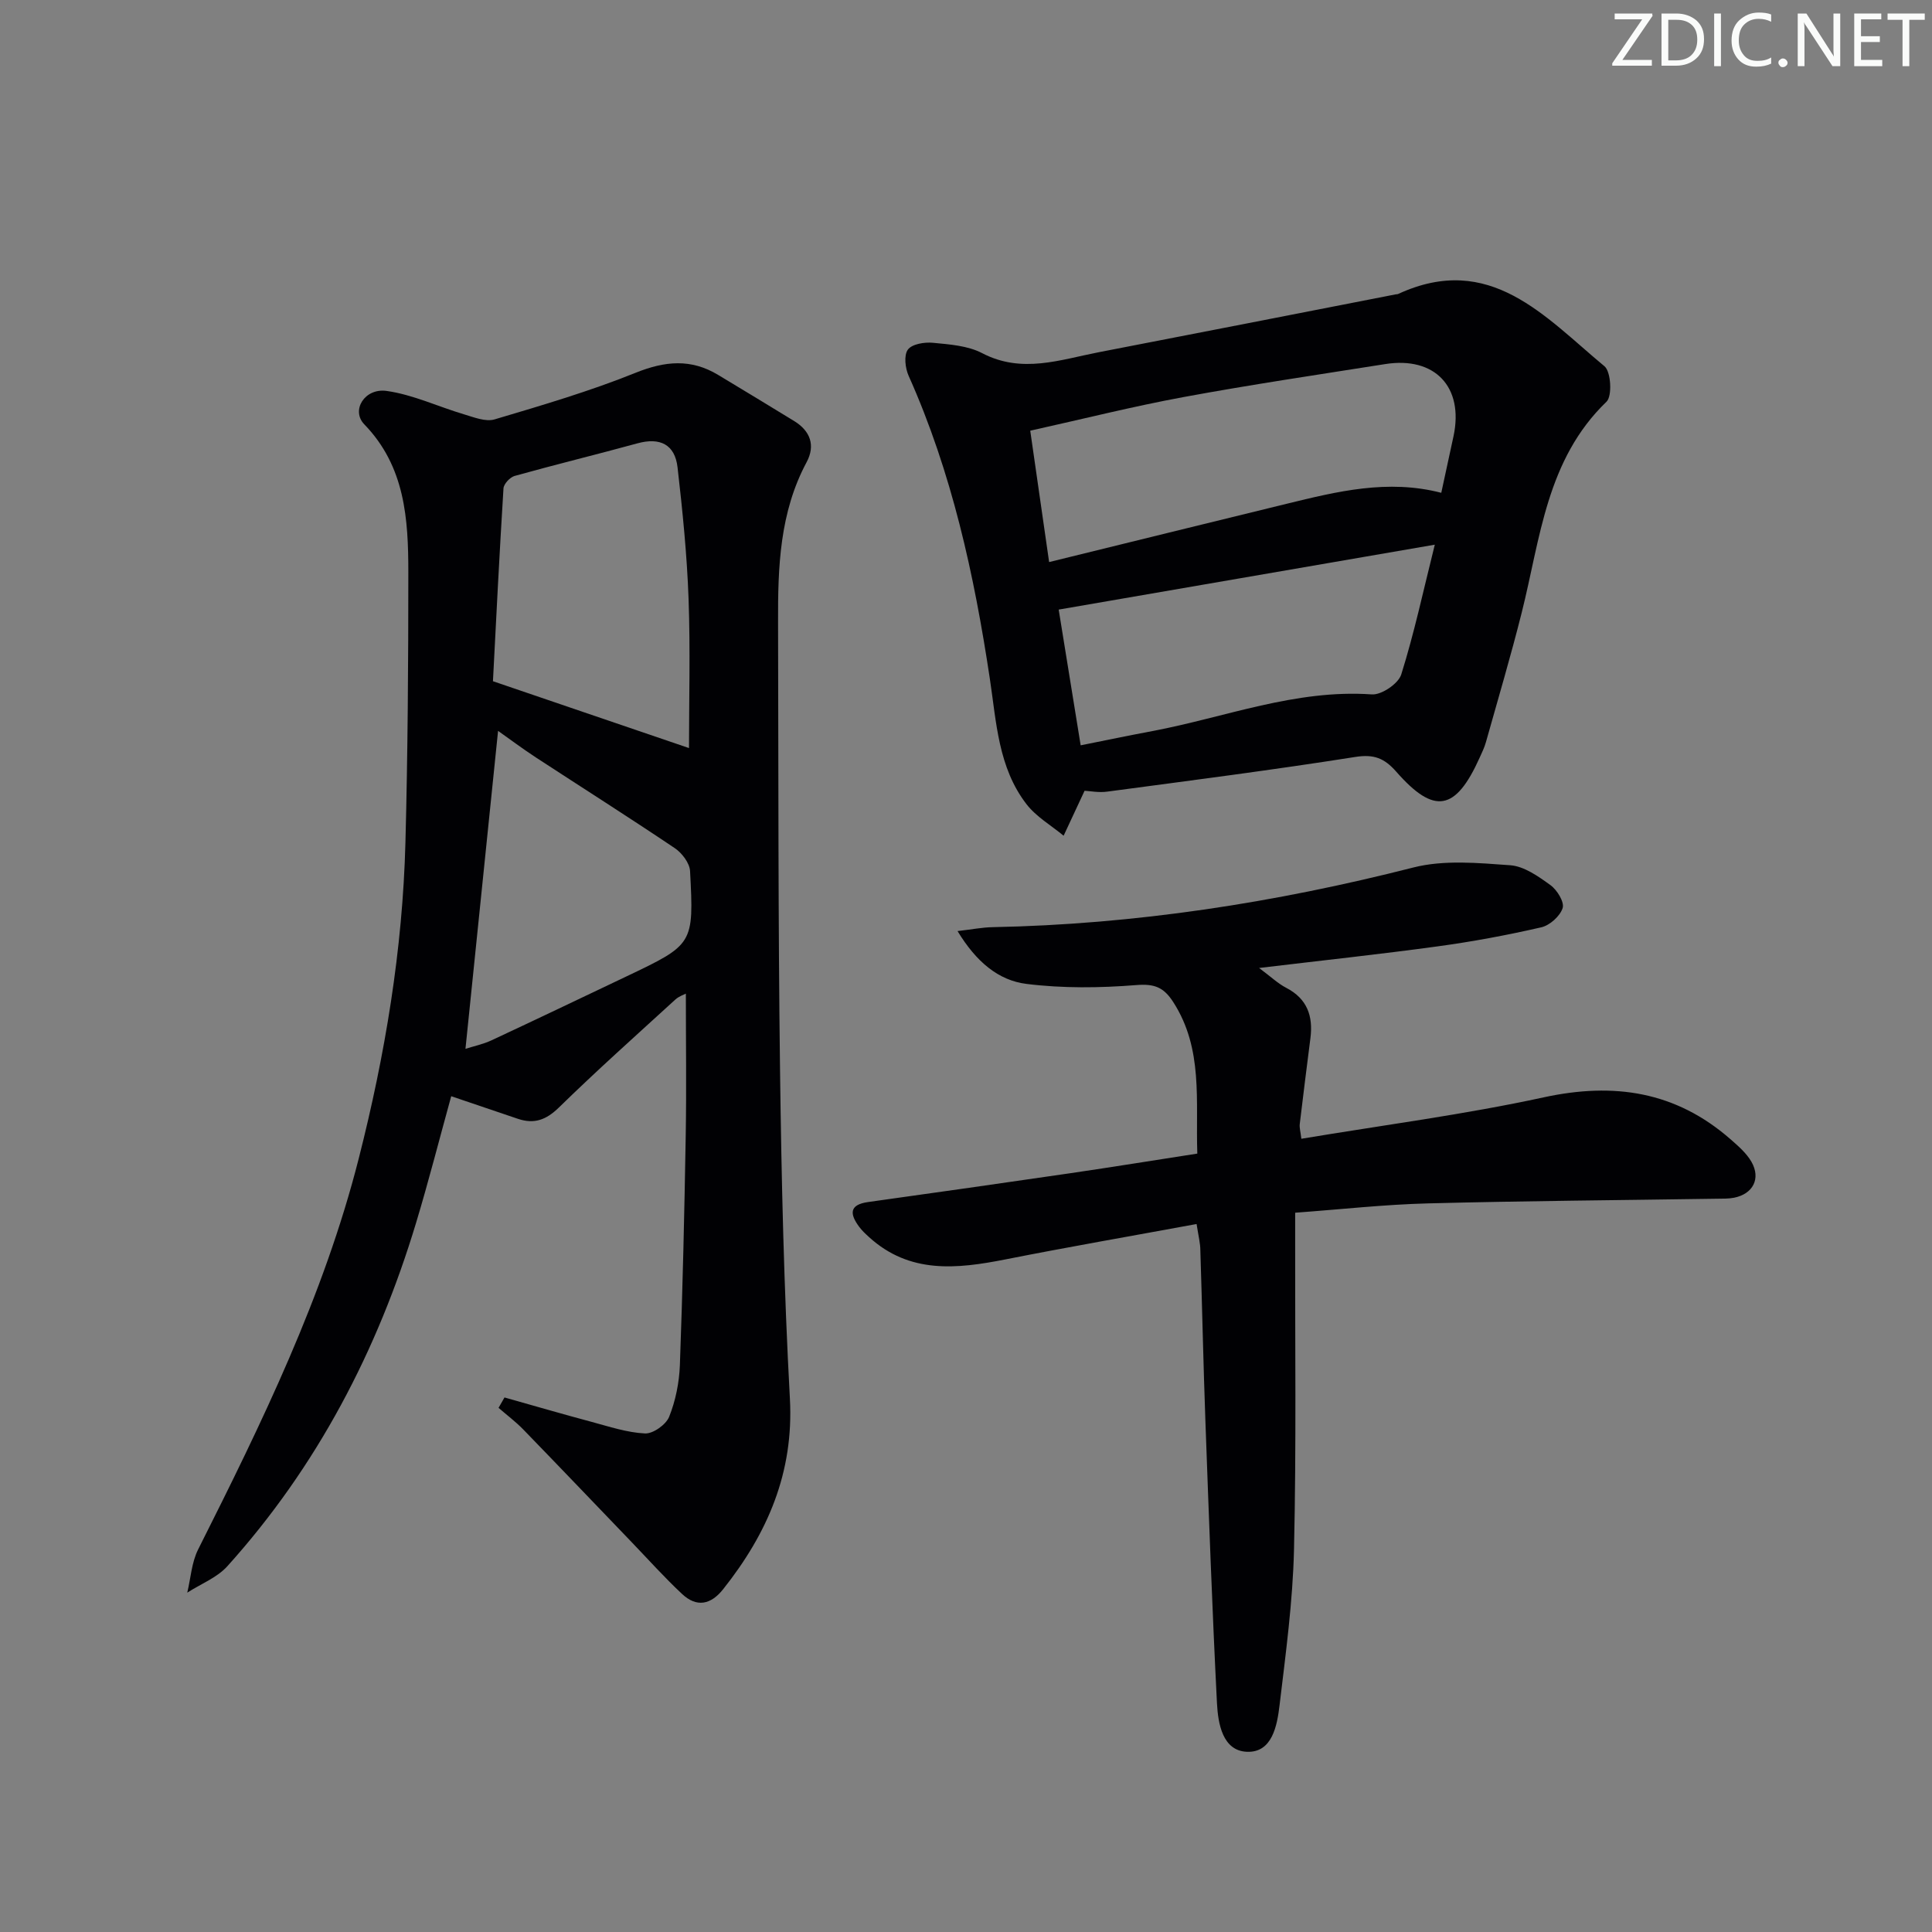 <svg enable-background="new 0 0 400 400" viewBox="0 0 400 400" xmlns="http://www.w3.org/2000/svg"><rect x="0" y="0" width="400" height="400" fill="#808080" stroke="none"/><g fill="#fafbfa"><path d="m342.2 3.2-6.3 9.2h6.1v1.2h-8.2v-.5l6.2-9.1h-5.7v-1.2h7.8v.4z"/><path d="m344 13.7v-10.9h3.1c1.6 0 3 .5 4.1 1.4 1.1 1 1.6 2.2 1.6 3.9s-.5 3-1.6 4-2.5 1.5-4.2 1.5h-3zm1.4-9.6v8.4h1.6c1.4 0 2.5-.4 3.2-1.1.8-.8 1.2-1.8 1.2-3.2s-.4-2.4-1.2-3.1-1.8-1-3.1-1z"/><path d="m356.3 2.8v10.9h-1.4v-10.9z"/><path d="m366.6 13.2c-.8.4-1.8.6-3 .6-1.6 0-2.8-.5-3.7-1.5s-1.4-2.3-1.4-3.9c0-1.7.5-3.2 1.6-4.2s2.4-1.6 4-1.6c1 0 1.9.1 2.6.4v1.5c-.8-.4-1.6-.6-2.6-.6-1.2 0-2.2.4-3 1.2s-1.1 1.9-1.1 3.3c0 1.3.4 2.3 1.1 3.1s1.6 1.1 2.8 1.1c1.1 0 2-.2 2.8-.7v1.3z"/><path d="m368.2 13c0-.3.1-.5.3-.6.2-.2.4-.3.6-.3.3 0 .5.1.7.3s.3.4.3.6-.1.5-.3.6c-.2.2-.4.3-.7.3s-.5-.1-.6-.3c-.2-.2-.3-.4-.3-.6z"/><path d="m381.1 13.7h-1.7l-5.5-8.4c-.2-.2-.3-.5-.4-.7 0 .2.1.8.1 1.5v7.6h-1.4v-10.9h1.8l5.3 8.3c.3.4.4.6.4.8 0-.3-.1-.8-.1-1.6v-7.5h1.4v10.9z"/><path d="m389.7 13.7h-5.8v-10.9h5.6v1.2h-4.2v3.5h3.9v1.2h-3.9v3.7h4.4z"/><path d="m398.4 4.1h-3.1v9.6h-1.4v-9.6h-3.1v-1.3h7.7v1.3z"/></g><path d="m104.45 289.33c6.01 1.69 12 3.44 18.02 5.05 3.66.98 7.35 2.22 11.07 2.4 1.67.08 4.35-1.82 5-3.45 1.33-3.32 2.08-7.06 2.22-10.65.58-15.8.94-31.62 1.21-47.43.17-9.8.03-19.61.03-29.53-.37.2-1.42.54-2.16 1.21-8.1 7.4-16.29 14.71-24.13 22.37-2.63 2.57-5.1 3.47-8.45 2.35-4.55-1.53-9.1-3.08-13.84-4.69-2.42 8.75-4.66 17.55-7.28 26.23-7.98 26.45-20.5 50.47-39.07 71.08-2.15 2.38-5.51 3.67-8.3 5.47.72-2.99.9-6.26 2.25-8.94 13.15-26.15 26-52.41 33.26-80.97 5.46-21.46 9.08-43.23 9.66-65.39.49-18.63.6-37.28.6-55.92 0-11.04-.65-21.93-9.12-30.67-2.78-2.87.05-7.56 4.64-6.91 5.45.77 10.65 3.25 16 4.84 2.06.61 4.48 1.6 6.34 1.05 9.83-2.92 19.72-5.83 29.22-9.66 6.07-2.44 11.45-2.94 17.06.45 5.26 3.18 10.53 6.34 15.76 9.56 3.34 2.06 4.42 5.05 2.55 8.53-5.57 10.4-5.94 21.68-5.9 33.04.09 30.99.01 61.99.41 92.98.29 22.62.81 45.26 2.04 67.85.83 15.33-4.64 27.89-13.82 39.45-2.57 3.24-5.5 3.8-8.5.99-3.63-3.39-6.96-7.11-10.41-10.7-7.49-7.8-14.96-15.62-22.49-23.38-1.57-1.61-3.4-2.98-5.1-4.46.39-.71.81-1.43 1.23-2.15zm38.2-134.45c0-9.8.29-20.38-.09-30.93-.33-9.08-1.24-18.15-2.28-27.18-.54-4.75-3.63-6.27-8.31-4.98-8.46 2.32-16.99 4.39-25.43 6.75-.96.27-2.24 1.65-2.3 2.58-.85 13.68-1.53 27.36-2.18 39.92 14.2 4.84 27.41 9.34 40.59 13.84zm-46.28 62.27c1.72-.55 3.65-.95 5.39-1.76 9.32-4.35 18.6-8.79 27.89-13.21 13.93-6.64 14.02-6.65 13.22-21.84-.09-1.65-1.67-3.73-3.15-4.73-9.5-6.39-19.17-12.52-28.76-18.78-2.81-1.84-5.5-3.86-7.84-5.51-2.26 22.04-4.47 43.59-6.75 65.83z" fill="#010104"/><path d="m247.74 253.42c-13.57 2.5-26.61 4.76-39.59 7.33-10.04 1.98-19.81 3.03-28.21-4.61-.74-.67-1.48-1.36-2.07-2.16-1.91-2.58-2.13-4.55 1.85-5.11 13.97-1.95 27.93-3.93 41.89-5.97 8.67-1.27 17.31-2.67 26.28-4.06-.37-10.95 1.27-21.67-4.98-31.37-1.99-3.09-3.9-3.82-7.66-3.52-7.53.6-15.23.69-22.71-.24-5.85-.72-10.45-4.6-14.29-10.94 2.99-.35 5.12-.77 7.26-.81 29.53-.58 58.47-5.06 87.09-12.35 6.34-1.62 13.41-.95 20.08-.47 2.89.21 5.83 2.31 8.33 4.12 1.37.99 2.91 3.5 2.52 4.74-.53 1.67-2.65 3.58-4.42 3.99-7.1 1.63-14.28 2.97-21.5 3.95-11.84 1.62-23.72 2.89-36.93 4.47 2.44 1.81 3.9 3.22 5.62 4.11 4.35 2.26 5.59 5.85 5.01 10.41-.75 5.93-1.51 11.85-2.21 17.79-.09.77.16 1.58.33 3.05 16.94-2.83 33.72-5 50.19-8.58 14.56-3.16 27.33-1.22 38.63 8.65 1.61 1.41 3.33 2.89 4.37 4.7 1.99 3.48.31 6.67-3.62 7.44-1.13.22-2.32.18-3.49.2-19.97.31-39.94.45-59.91.97-8.95.23-17.87 1.23-27.45 1.93v5.76c-.04 21.32.25 42.66-.24 63.97-.25 10.76-1.71 21.51-2.99 32.22-.5 4.24-1.52 9.86-6.74 9.66-5.06-.19-6-5.83-6.22-10.06-.99-19.42-1.68-38.87-2.39-58.3-.43-11.8-.67-23.61-1.05-35.42 0-1.48-.38-2.93-.78-5.49z" fill="#010104"/><path d="m224.55 163.72c-1.69 3.62-3.01 6.47-4.34 9.31-2.6-2.16-5.68-3.93-7.69-6.54-5.85-7.58-6.22-16.94-7.58-25.94-3.24-21.55-7.86-42.72-16.82-62.75-.71-1.59-1.01-4.23-.16-5.41.84-1.16 3.44-1.59 5.18-1.42 3.45.33 7.21.59 10.19 2.14 8.25 4.31 16.16 1.36 24.18-.19 20.5-3.96 40.99-7.98 61.48-11.98.16-.03.35-.01.49-.08 19.01-8.77 30.4 4.77 42.71 14.97 1.35 1.12 1.63 6.17.43 7.33-12.47 12-13.7 28.31-17.56 43.65-2.26 9.01-4.91 17.92-7.42 26.86-.31 1.11-.83 2.17-1.31 3.23-4.96 11.01-9.38 11.84-17.25 2.87-2.47-2.81-4.63-3.66-8.49-3.05-17.05 2.69-34.18 4.89-51.29 7.17-1.75.26-3.59-.11-4.75-.17zm73.85-61.69c.87-4.01 1.71-7.88 2.54-11.74 2.16-10.16-3.85-16.54-14.15-14.91-13.92 2.2-27.86 4.26-41.71 6.82-10.52 1.94-20.91 4.56-31.78 6.97 1.33 9.23 2.58 17.98 3.91 27.2 16.99-4.17 33.06-8.14 49.15-12.06 10.47-2.56 20.96-5.15 32.04-2.28zm-74.66 52.28c5.16-1.03 10-2.04 14.85-2.95 15.08-2.84 29.63-8.7 45.44-7.59 1.99.14 5.48-2.22 6.08-4.12 2.68-8.53 4.56-17.31 6.95-26.88-26.85 4.63-52.22 9.01-77.87 13.44 1.47 9.11 2.95 18.21 4.55 28.1z" fill="#010104"/></svg>